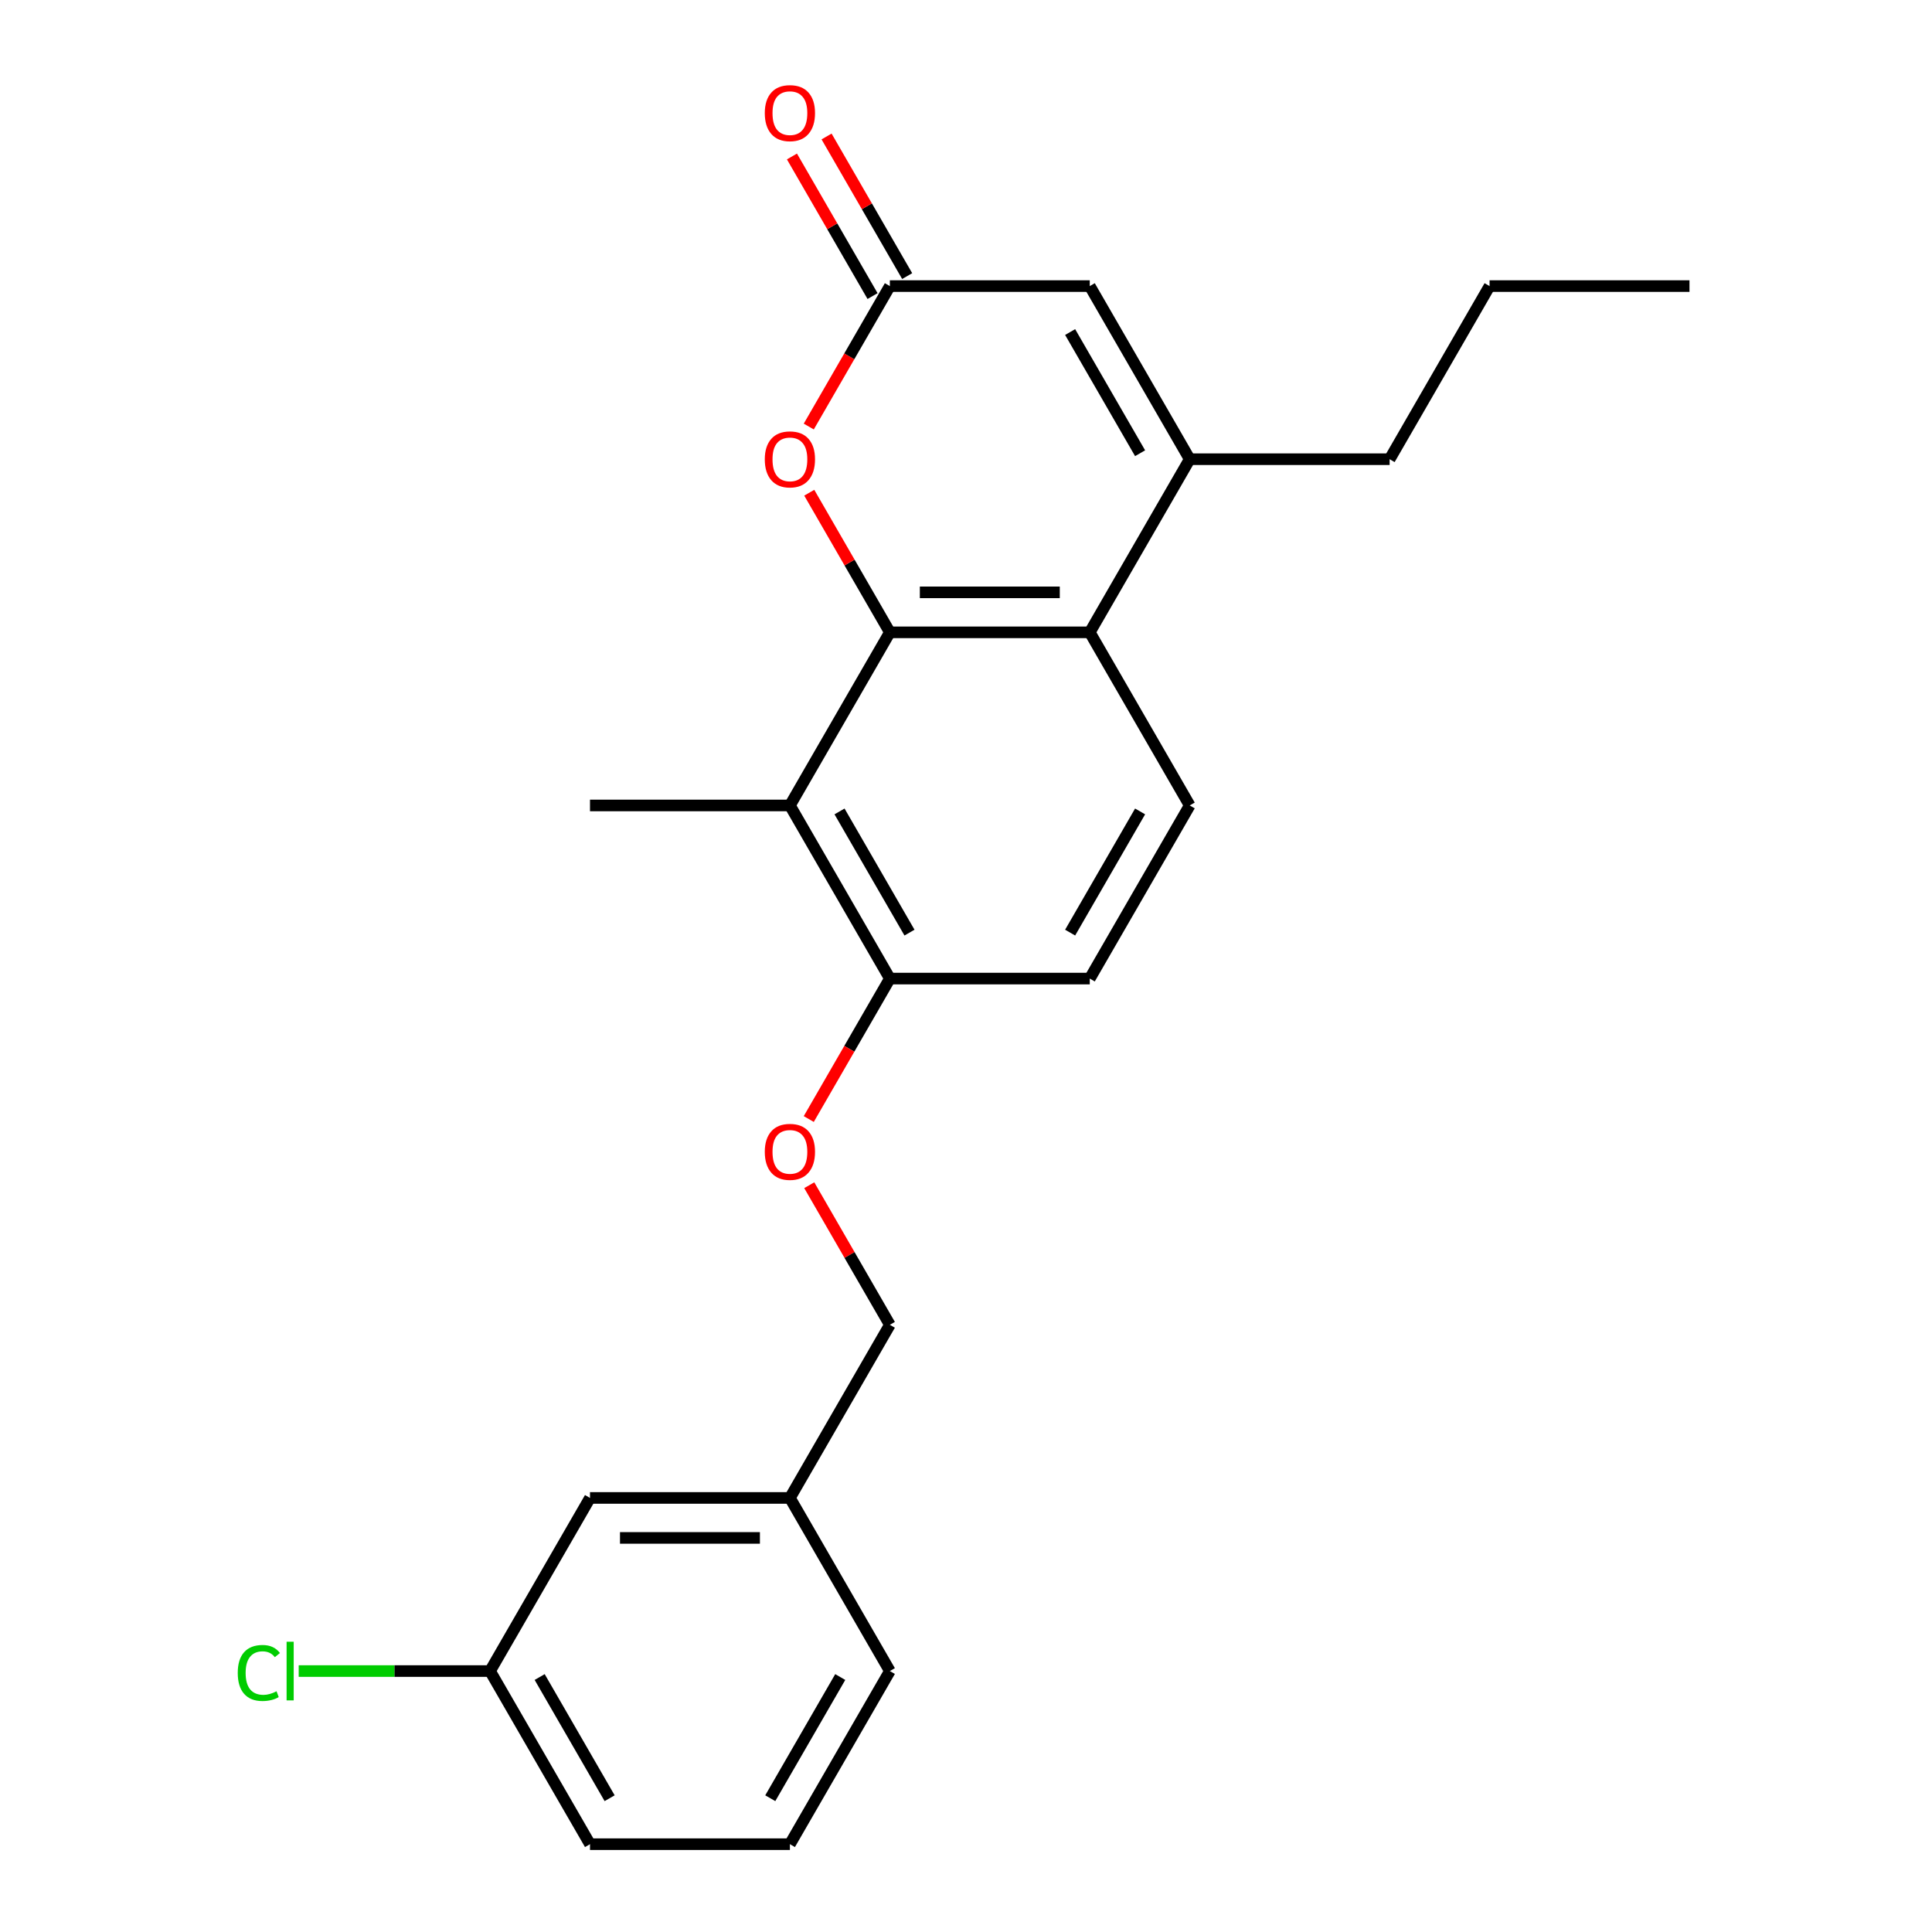 <?xml version='1.0' encoding='iso-8859-1'?>
<svg version='1.1' baseProfile='full'
              xmlns='http://www.w3.org/2000/svg'
                      xmlns:rdkit='http://www.rdkit.org/xml'
                      xmlns:xlink='http://www.w3.org/1999/xlink'
                  xml:space='preserve'
width='1000px' height='1000px' viewBox='0 0 1000 1000'>
<!-- END OF HEADER -->
<rect style='opacity:1.0;fill:#FFFFFF;stroke:none' width='1000' height='1000' x='0' y='0'> </rect>
<path class='bond-0' d='M 460.59,327.293 L 564.06,327.293' style='fill:none;fill-rule:evenodd;stroke:#000000;stroke-width:6px;stroke-linecap:butt;stroke-linejoin:miter;stroke-opacity:1' />
<path class='bond-0' d='M 476.11,306.599 L 548.539,306.599' style='fill:none;fill-rule:evenodd;stroke:#000000;stroke-width:6px;stroke-linecap:butt;stroke-linejoin:miter;stroke-opacity:1' />
<path class='bond-2' d='M 460.59,327.293 L 439.73,291.162' style='fill:none;fill-rule:evenodd;stroke:#000000;stroke-width:6px;stroke-linecap:butt;stroke-linejoin:miter;stroke-opacity:1' />
<path class='bond-2' d='M 439.73,291.162 L 418.87,255.032' style='fill:none;fill-rule:evenodd;stroke:#FF0000;stroke-width:6px;stroke-linecap:butt;stroke-linejoin:miter;stroke-opacity:1' />
<path class='bond-3' d='M 460.59,327.293 L 408.855,416.9' style='fill:none;fill-rule:evenodd;stroke:#000000;stroke-width:6px;stroke-linecap:butt;stroke-linejoin:miter;stroke-opacity:1' />
<path class='bond-1' d='M 564.06,327.293 L 615.795,237.685' style='fill:none;fill-rule:evenodd;stroke:#000000;stroke-width:6px;stroke-linecap:butt;stroke-linejoin:miter;stroke-opacity:1' />
<path class='bond-6' d='M 564.06,327.293 L 615.795,416.9' style='fill:none;fill-rule:evenodd;stroke:#000000;stroke-width:6px;stroke-linecap:butt;stroke-linejoin:miter;stroke-opacity:1' />
<path class='bond-16' d='M 615.795,237.685 L 719.265,237.685' style='fill:none;fill-rule:evenodd;stroke:#000000;stroke-width:6px;stroke-linecap:butt;stroke-linejoin:miter;stroke-opacity:1' />
<path class='bond-24' d='M 615.795,237.685 L 564.06,148.078' style='fill:none;fill-rule:evenodd;stroke:#000000;stroke-width:6px;stroke-linecap:butt;stroke-linejoin:miter;stroke-opacity:1' />
<path class='bond-24' d='M 590.113,234.591 L 553.898,171.866' style='fill:none;fill-rule:evenodd;stroke:#000000;stroke-width:6px;stroke-linecap:butt;stroke-linejoin:miter;stroke-opacity:1' />
<path class='bond-4' d='M 418.616,220.778 L 439.603,184.428' style='fill:none;fill-rule:evenodd;stroke:#FF0000;stroke-width:6px;stroke-linecap:butt;stroke-linejoin:miter;stroke-opacity:1' />
<path class='bond-4' d='M 439.603,184.428 L 460.59,148.078' style='fill:none;fill-rule:evenodd;stroke:#000000;stroke-width:6px;stroke-linecap:butt;stroke-linejoin:miter;stroke-opacity:1' />
<path class='bond-7' d='M 408.855,416.9 L 460.59,506.508' style='fill:none;fill-rule:evenodd;stroke:#000000;stroke-width:6px;stroke-linecap:butt;stroke-linejoin:miter;stroke-opacity:1' />
<path class='bond-7' d='M 434.537,419.994 L 470.751,482.72' style='fill:none;fill-rule:evenodd;stroke:#000000;stroke-width:6px;stroke-linecap:butt;stroke-linejoin:miter;stroke-opacity:1' />
<path class='bond-17' d='M 408.855,416.9 L 305.385,416.9' style='fill:none;fill-rule:evenodd;stroke:#000000;stroke-width:6px;stroke-linecap:butt;stroke-linejoin:miter;stroke-opacity:1' />
<path class='bond-5' d='M 460.59,148.078 L 564.06,148.078' style='fill:none;fill-rule:evenodd;stroke:#000000;stroke-width:6px;stroke-linecap:butt;stroke-linejoin:miter;stroke-opacity:1' />
<path class='bond-9' d='M 469.551,142.904 L 448.691,106.774' style='fill:none;fill-rule:evenodd;stroke:#000000;stroke-width:6px;stroke-linecap:butt;stroke-linejoin:miter;stroke-opacity:1' />
<path class='bond-9' d='M 448.691,106.774 L 427.831,70.643' style='fill:none;fill-rule:evenodd;stroke:#FF0000;stroke-width:6px;stroke-linecap:butt;stroke-linejoin:miter;stroke-opacity:1' />
<path class='bond-9' d='M 451.629,153.251 L 430.769,117.121' style='fill:none;fill-rule:evenodd;stroke:#000000;stroke-width:6px;stroke-linecap:butt;stroke-linejoin:miter;stroke-opacity:1' />
<path class='bond-9' d='M 430.769,117.121 L 409.909,80.99' style='fill:none;fill-rule:evenodd;stroke:#FF0000;stroke-width:6px;stroke-linecap:butt;stroke-linejoin:miter;stroke-opacity:1' />
<path class='bond-23' d='M 615.795,416.9 L 564.06,506.508' style='fill:none;fill-rule:evenodd;stroke:#000000;stroke-width:6px;stroke-linecap:butt;stroke-linejoin:miter;stroke-opacity:1' />
<path class='bond-23' d='M 590.113,419.994 L 553.898,482.72' style='fill:none;fill-rule:evenodd;stroke:#000000;stroke-width:6px;stroke-linecap:butt;stroke-linejoin:miter;stroke-opacity:1' />
<path class='bond-8' d='M 460.59,506.508 L 439.603,542.858' style='fill:none;fill-rule:evenodd;stroke:#000000;stroke-width:6px;stroke-linecap:butt;stroke-linejoin:miter;stroke-opacity:1' />
<path class='bond-8' d='M 439.603,542.858 L 418.616,579.209' style='fill:none;fill-rule:evenodd;stroke:#FF0000;stroke-width:6px;stroke-linecap:butt;stroke-linejoin:miter;stroke-opacity:1' />
<path class='bond-10' d='M 460.59,506.508 L 564.06,506.508' style='fill:none;fill-rule:evenodd;stroke:#000000;stroke-width:6px;stroke-linecap:butt;stroke-linejoin:miter;stroke-opacity:1' />
<path class='bond-11' d='M 418.87,613.462 L 439.73,649.592' style='fill:none;fill-rule:evenodd;stroke:#FF0000;stroke-width:6px;stroke-linecap:butt;stroke-linejoin:miter;stroke-opacity:1' />
<path class='bond-11' d='M 439.73,649.592 L 460.59,685.723' style='fill:none;fill-rule:evenodd;stroke:#000000;stroke-width:6px;stroke-linecap:butt;stroke-linejoin:miter;stroke-opacity:1' />
<path class='bond-14' d='M 460.59,685.723 L 408.855,775.33' style='fill:none;fill-rule:evenodd;stroke:#000000;stroke-width:6px;stroke-linecap:butt;stroke-linejoin:miter;stroke-opacity:1' />
<path class='bond-12' d='M 305.385,775.33 L 408.855,775.33' style='fill:none;fill-rule:evenodd;stroke:#000000;stroke-width:6px;stroke-linecap:butt;stroke-linejoin:miter;stroke-opacity:1' />
<path class='bond-12' d='M 320.906,796.024 L 393.334,796.024' style='fill:none;fill-rule:evenodd;stroke:#000000;stroke-width:6px;stroke-linecap:butt;stroke-linejoin:miter;stroke-opacity:1' />
<path class='bond-13' d='M 305.385,775.33 L 253.65,864.938' style='fill:none;fill-rule:evenodd;stroke:#000000;stroke-width:6px;stroke-linecap:butt;stroke-linejoin:miter;stroke-opacity:1' />
<path class='bond-15' d='M 253.65,864.938 L 204.129,864.938' style='fill:none;fill-rule:evenodd;stroke:#000000;stroke-width:6px;stroke-linecap:butt;stroke-linejoin:miter;stroke-opacity:1' />
<path class='bond-15' d='M 204.129,864.938 L 154.607,864.938' style='fill:none;fill-rule:evenodd;stroke:#00CC00;stroke-width:6px;stroke-linecap:butt;stroke-linejoin:miter;stroke-opacity:1' />
<path class='bond-25' d='M 253.65,864.938 L 305.385,954.545' style='fill:none;fill-rule:evenodd;stroke:#000000;stroke-width:6px;stroke-linecap:butt;stroke-linejoin:miter;stroke-opacity:1' />
<path class='bond-25' d='M 279.332,868.032 L 315.546,930.757' style='fill:none;fill-rule:evenodd;stroke:#000000;stroke-width:6px;stroke-linecap:butt;stroke-linejoin:miter;stroke-opacity:1' />
<path class='bond-20' d='M 408.855,775.33 L 460.59,864.938' style='fill:none;fill-rule:evenodd;stroke:#000000;stroke-width:6px;stroke-linecap:butt;stroke-linejoin:miter;stroke-opacity:1' />
<path class='bond-21' d='M 719.265,237.685 L 770.999,148.078' style='fill:none;fill-rule:evenodd;stroke:#000000;stroke-width:6px;stroke-linecap:butt;stroke-linejoin:miter;stroke-opacity:1' />
<path class='bond-18' d='M 408.855,954.545 L 460.59,864.938' style='fill:none;fill-rule:evenodd;stroke:#000000;stroke-width:6px;stroke-linecap:butt;stroke-linejoin:miter;stroke-opacity:1' />
<path class='bond-18' d='M 398.694,930.757 L 434.908,868.032' style='fill:none;fill-rule:evenodd;stroke:#000000;stroke-width:6px;stroke-linecap:butt;stroke-linejoin:miter;stroke-opacity:1' />
<path class='bond-19' d='M 408.855,954.545 L 305.385,954.545' style='fill:none;fill-rule:evenodd;stroke:#000000;stroke-width:6px;stroke-linecap:butt;stroke-linejoin:miter;stroke-opacity:1' />
<path class='bond-22' d='M 770.999,148.078 L 874.469,148.078' style='fill:none;fill-rule:evenodd;stroke:#000000;stroke-width:6px;stroke-linecap:butt;stroke-linejoin:miter;stroke-opacity:1' />
<path  class='atom-3' d='M 395.855 237.765
Q 395.855 230.965, 399.215 227.165
Q 402.575 223.365, 408.855 223.365
Q 415.135 223.365, 418.495 227.165
Q 421.855 230.965, 421.855 237.765
Q 421.855 244.645, 418.455 248.565
Q 415.055 252.445, 408.855 252.445
Q 402.615 252.445, 399.215 248.565
Q 395.855 244.685, 395.855 237.765
M 408.855 249.245
Q 413.175 249.245, 415.495 246.365
Q 417.855 243.445, 417.855 237.765
Q 417.855 232.205, 415.495 229.405
Q 413.175 226.565, 408.855 226.565
Q 404.535 226.565, 402.175 229.365
Q 399.855 232.165, 399.855 237.765
Q 399.855 243.485, 402.175 246.365
Q 404.535 249.245, 408.855 249.245
' fill='#FF0000'/>
<path  class='atom-9' d='M 395.855 596.195
Q 395.855 589.395, 399.215 585.595
Q 402.575 581.795, 408.855 581.795
Q 415.135 581.795, 418.495 585.595
Q 421.855 589.395, 421.855 596.195
Q 421.855 603.075, 418.455 606.995
Q 415.055 610.875, 408.855 610.875
Q 402.615 610.875, 399.215 606.995
Q 395.855 603.115, 395.855 596.195
M 408.855 607.675
Q 413.175 607.675, 415.495 604.795
Q 417.855 601.875, 417.855 596.195
Q 417.855 590.635, 415.495 587.835
Q 413.175 584.995, 408.855 584.995
Q 404.535 584.995, 402.175 587.795
Q 399.855 590.595, 399.855 596.195
Q 399.855 601.915, 402.175 604.795
Q 404.535 607.675, 408.855 607.675
' fill='#FF0000'/>
<path  class='atom-10' d='M 395.855 58.55
Q 395.855 51.75, 399.215 47.95
Q 402.575 44.15, 408.855 44.15
Q 415.135 44.15, 418.495 47.95
Q 421.855 51.75, 421.855 58.55
Q 421.855 65.43, 418.455 69.35
Q 415.055 73.23, 408.855 73.23
Q 402.615 73.23, 399.215 69.35
Q 395.855 65.47, 395.855 58.55
M 408.855 70.03
Q 413.175 70.03, 415.495 67.15
Q 417.855 64.23, 417.855 58.55
Q 417.855 52.99, 415.495 50.19
Q 413.175 47.35, 408.855 47.35
Q 404.535 47.35, 402.175 50.15
Q 399.855 52.95, 399.855 58.55
Q 399.855 64.27, 402.175 67.15
Q 404.535 70.03, 408.855 70.03
' fill='#FF0000'/>
<path  class='atom-16' d='M 123.06 865.918
Q 123.06 858.878, 126.34 855.198
Q 129.66 851.478, 135.94 851.478
Q 141.78 851.478, 144.9 855.598
L 142.26 857.758
Q 139.98 854.758, 135.94 854.758
Q 131.66 854.758, 129.38 857.638
Q 127.14 860.478, 127.14 865.918
Q 127.14 871.518, 129.46 874.398
Q 131.82 877.278, 136.38 877.278
Q 139.5 877.278, 143.14 875.398
L 144.26 878.398
Q 142.78 879.358, 140.54 879.918
Q 138.3 880.478, 135.82 880.478
Q 129.66 880.478, 126.34 876.718
Q 123.06 872.958, 123.06 865.918
' fill='#00CC00'/>
<path  class='atom-16' d='M 148.34 849.758
L 152.02 849.758
L 152.02 880.118
L 148.34 880.118
L 148.34 849.758
' fill='#00CC00'/>
</svg>
